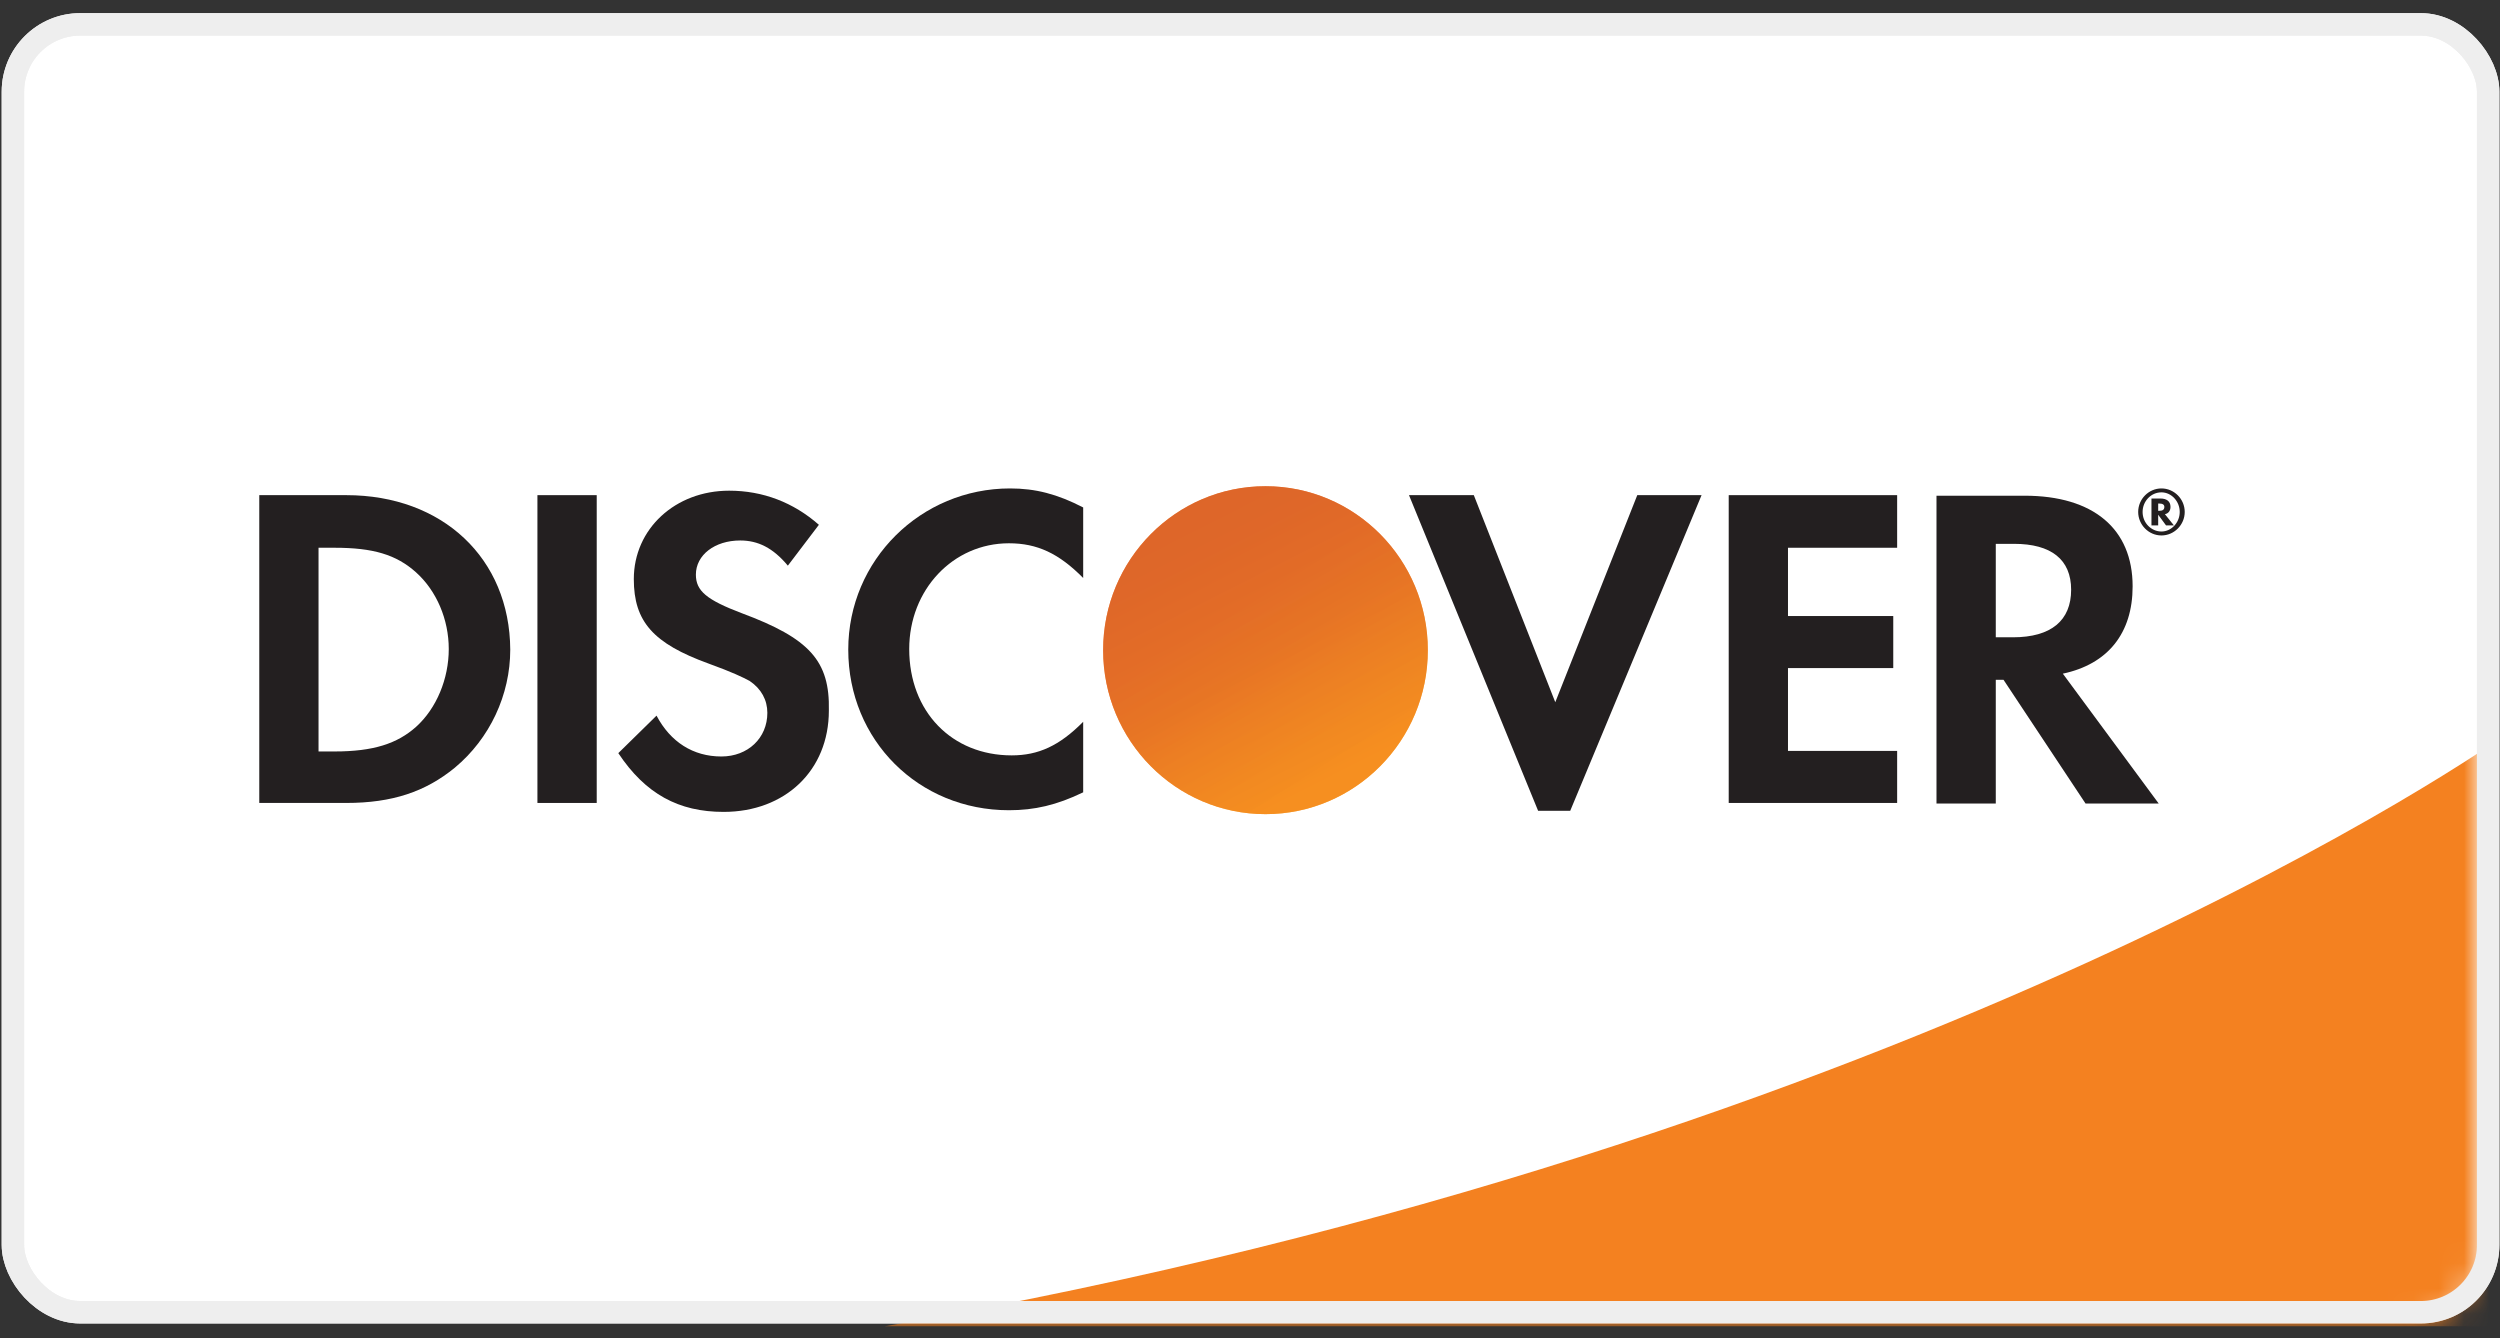 <?xml version="1.0" encoding="UTF-8"?>
<svg width="99px" height="53px" viewBox="0 0 99 53" version="1.1" xmlns="http://www.w3.org/2000/svg" xmlns:xlink="http://www.w3.org/1999/xlink">
    <rect x="0" y="0" width="99" height="53" fill="#333333" stroke="none"/>
    <!-- Generator: Sketch 60 (88103) - http://sketch.com -->
    <title>discover2</title>
    <desc>Created with Sketch.</desc>
    <defs>
        <rect id="path-1" x="0" y="0" width="98.02" height="52" rx="2.667"></rect>
        <linearGradient x1="75.052%" y1="90.012%" x2="41.17%" y2="35.896%" id="linearGradient-3">
            <stop stop-color="#F89F20" offset="0%"></stop>
            <stop stop-color="#F79A20" offset="25.02%"></stop>
            <stop stop-color="#F68D20" offset="53.31%"></stop>
            <stop stop-color="#F58720" offset="61.96%"></stop>
            <stop stop-color="#F48120" offset="72.32%"></stop>
            <stop stop-color="#F37521" offset="100%"></stop>
        </linearGradient>
        <linearGradient x1="69.702%" y1="89.284%" x2="20.183%" y2="-9.451%" id="linearGradient-4">
            <stop stop-color="#F58720" offset="0%"></stop>
            <stop stop-color="#E16F27" offset="35.87%"></stop>
            <stop stop-color="#D4602C" offset="70.3%"></stop>
            <stop stop-color="#D05B2E" offset="98.16%"></stop>
        </linearGradient>
    </defs>
    <g id="页面-1" stroke="none" stroke-width="1" fill="none" fill-rule="evenodd">
        <g id="discover2" transform="translate(-0.668, 0.521)">
            <g id="XMLID_427_" transform="translate(0.739, 0)">
                <rect id="矩形" stroke="#EEEEEE" stroke-width="0.889" fill="#FFFFFF" x="0.44" y="0.444" width="98.02" height="51" rx="2.667"></rect>
                <g id="Clipped">
                    <mask id="mask-2" fill="white">
                        <use xlink:href="#path-1"></use>
                    </mask>
                    <g id="path-1"></g>
                    <path d="M99.01,28.664 C99.01,28.664 76.388,44.775 34.961,52 L99.01,52 L99.01,28.664 Z" id="路径" fill="#F48120" fill-rule="nonzero" mask="url(#mask-2)"></path>
                </g>
            </g>
            <g id="Discover-Card-01" transform="translate(10.825, 18.688)" fill-rule="nonzero">
                <path d="M3.555,0.399 L0.11,0.399 L0.11,12.588 L3.555,12.588 C5.376,12.588 6.692,12.144 7.855,11.191 C9.238,10.039 10.049,8.311 10.049,6.515 C10.027,2.903 7.372,0.399 3.555,0.399 Z M6.319,9.574 C5.573,10.239 4.63,10.549 3.094,10.549 L2.457,10.549 L2.457,2.482 L3.094,2.482 C4.608,2.482 5.529,2.748 6.319,3.457 C7.131,4.188 7.614,5.319 7.614,6.493 C7.614,7.668 7.131,8.842 6.319,9.574 Z" id="形状" fill="#231F20"></path>
                <rect id="XMLID_422_" fill="#231F20" x="11.125" y="0.399" width="2.348" height="12.189"></rect>
                <path d="M19.221,5.075 C17.817,4.543 17.4,4.188 17.4,3.546 C17.4,2.77 18.146,2.194 19.155,2.194 C19.857,2.194 20.45,2.482 21.042,3.191 L22.271,1.573 C21.262,0.687 20.055,0.222 18.716,0.222 C16.588,0.222 14.942,1.729 14.942,3.723 C14.942,5.407 15.71,6.272 17.905,7.069 C18.826,7.402 19.287,7.624 19.528,7.756 C19.989,8.067 20.23,8.51 20.23,9.02 C20.23,10.017 19.462,10.748 18.409,10.748 C17.29,10.748 16.391,10.172 15.842,9.13 L14.328,10.615 C15.403,12.233 16.72,12.942 18.497,12.942 C20.933,12.942 22.666,11.302 22.666,8.931 C22.71,6.959 21.898,6.072 19.221,5.075 Z" id="XMLID_421_" fill="#231F20"></path>
                <path d="M23.434,6.515 C23.434,10.106 26.221,12.876 29.797,12.876 C30.806,12.876 31.684,12.676 32.737,12.167 L32.737,9.374 C31.794,10.327 30.96,10.704 29.907,10.704 C27.537,10.704 25.848,8.975 25.848,6.493 C25.848,4.144 27.581,2.305 29.797,2.305 C30.916,2.305 31.772,2.704 32.737,3.679 L32.737,0.886 C31.706,0.355 30.85,0.133 29.841,0.133 C26.308,0.133 23.434,2.97 23.434,6.515 Z" id="XMLID_420_" fill="#231F20"></path>
                <polygon id="XMLID_419_" fill="#231F20" points="51.432 8.599 48.206 0.399 45.639 0.399 50.752 12.898 52.024 12.898 57.225 0.399 54.679 0.399"></polygon>
                <polygon id="XMLID_418_" fill="#231F20" points="58.3 12.588 64.97 12.588 64.97 10.527 60.647 10.527 60.647 7.247 64.816 7.247 64.816 5.186 60.647 5.186 60.647 2.482 64.97 2.482 64.97 0.399 58.3 0.399"></polygon>
                <path d="M74.295,4.011 C74.295,1.729 72.737,0.421 70.017,0.421 L66.528,0.421 L66.528,12.61 L68.876,12.61 L68.876,7.712 L69.183,7.712 L72.43,12.61 L75.327,12.61 L71.531,7.468 C73.308,7.092 74.295,5.873 74.295,4.011 Z M69.556,6.028 L68.876,6.028 L68.876,2.327 L69.6,2.327 C71.07,2.327 71.86,2.947 71.86,4.144 C71.86,5.363 71.07,6.028 69.556,6.028 Z" id="形状" fill="#231F20"></path>
                <ellipse id="XMLID_415_" fill="url(#linearGradient-3)" cx="39.956" cy="6.538" rx="6.429" ry="6.493"></ellipse>
                <ellipse id="XMLID_414_" fill="url(#linearGradient-4)" opacity="0.65" cx="39.956" cy="6.538" rx="6.429" ry="6.493"></ellipse>
                <g id="XMLID_436_" transform="translate(74.383, 0)" fill="#231F20">
                    <path d="M1.412,0.864 C1.412,0.643 1.257,0.532 1.013,0.532 L0.658,0.532 L0.658,1.596 L0.924,1.596 L0.924,1.175 L1.234,1.596 L1.545,1.596 L1.19,1.152 C1.323,1.13 1.412,1.019 1.412,0.864 Z M0.969,1.019 L0.924,1.019 L0.924,0.731 L0.969,0.731 C1.101,0.731 1.168,0.776 1.168,0.864 C1.168,0.975 1.101,1.019 0.969,1.019 Z" id="形状"></path>
                    <path d="M1.053,0.133 C0.549,0.133 0.132,0.554 0.132,1.064 C0.132,1.573 0.549,1.995 1.053,1.995 C1.558,1.995 1.975,1.573 1.975,1.064 C1.975,0.554 1.558,0.133 1.053,0.133 Z M1.053,1.839 C0.658,1.839 0.307,1.507 0.307,1.064 C0.307,0.643 0.636,0.288 1.053,0.288 C1.448,0.288 1.777,0.643 1.777,1.064 C1.777,1.485 1.448,1.839 1.053,1.839 Z" id="形状"></path>
                </g>
            </g>
            <rect id="矩形" stroke="#EEEEEE" stroke-width="0.889" x="1.179" y="0.444" width="98.02" height="51" rx="2.667"></rect>
        </g>
    </g>
</svg>